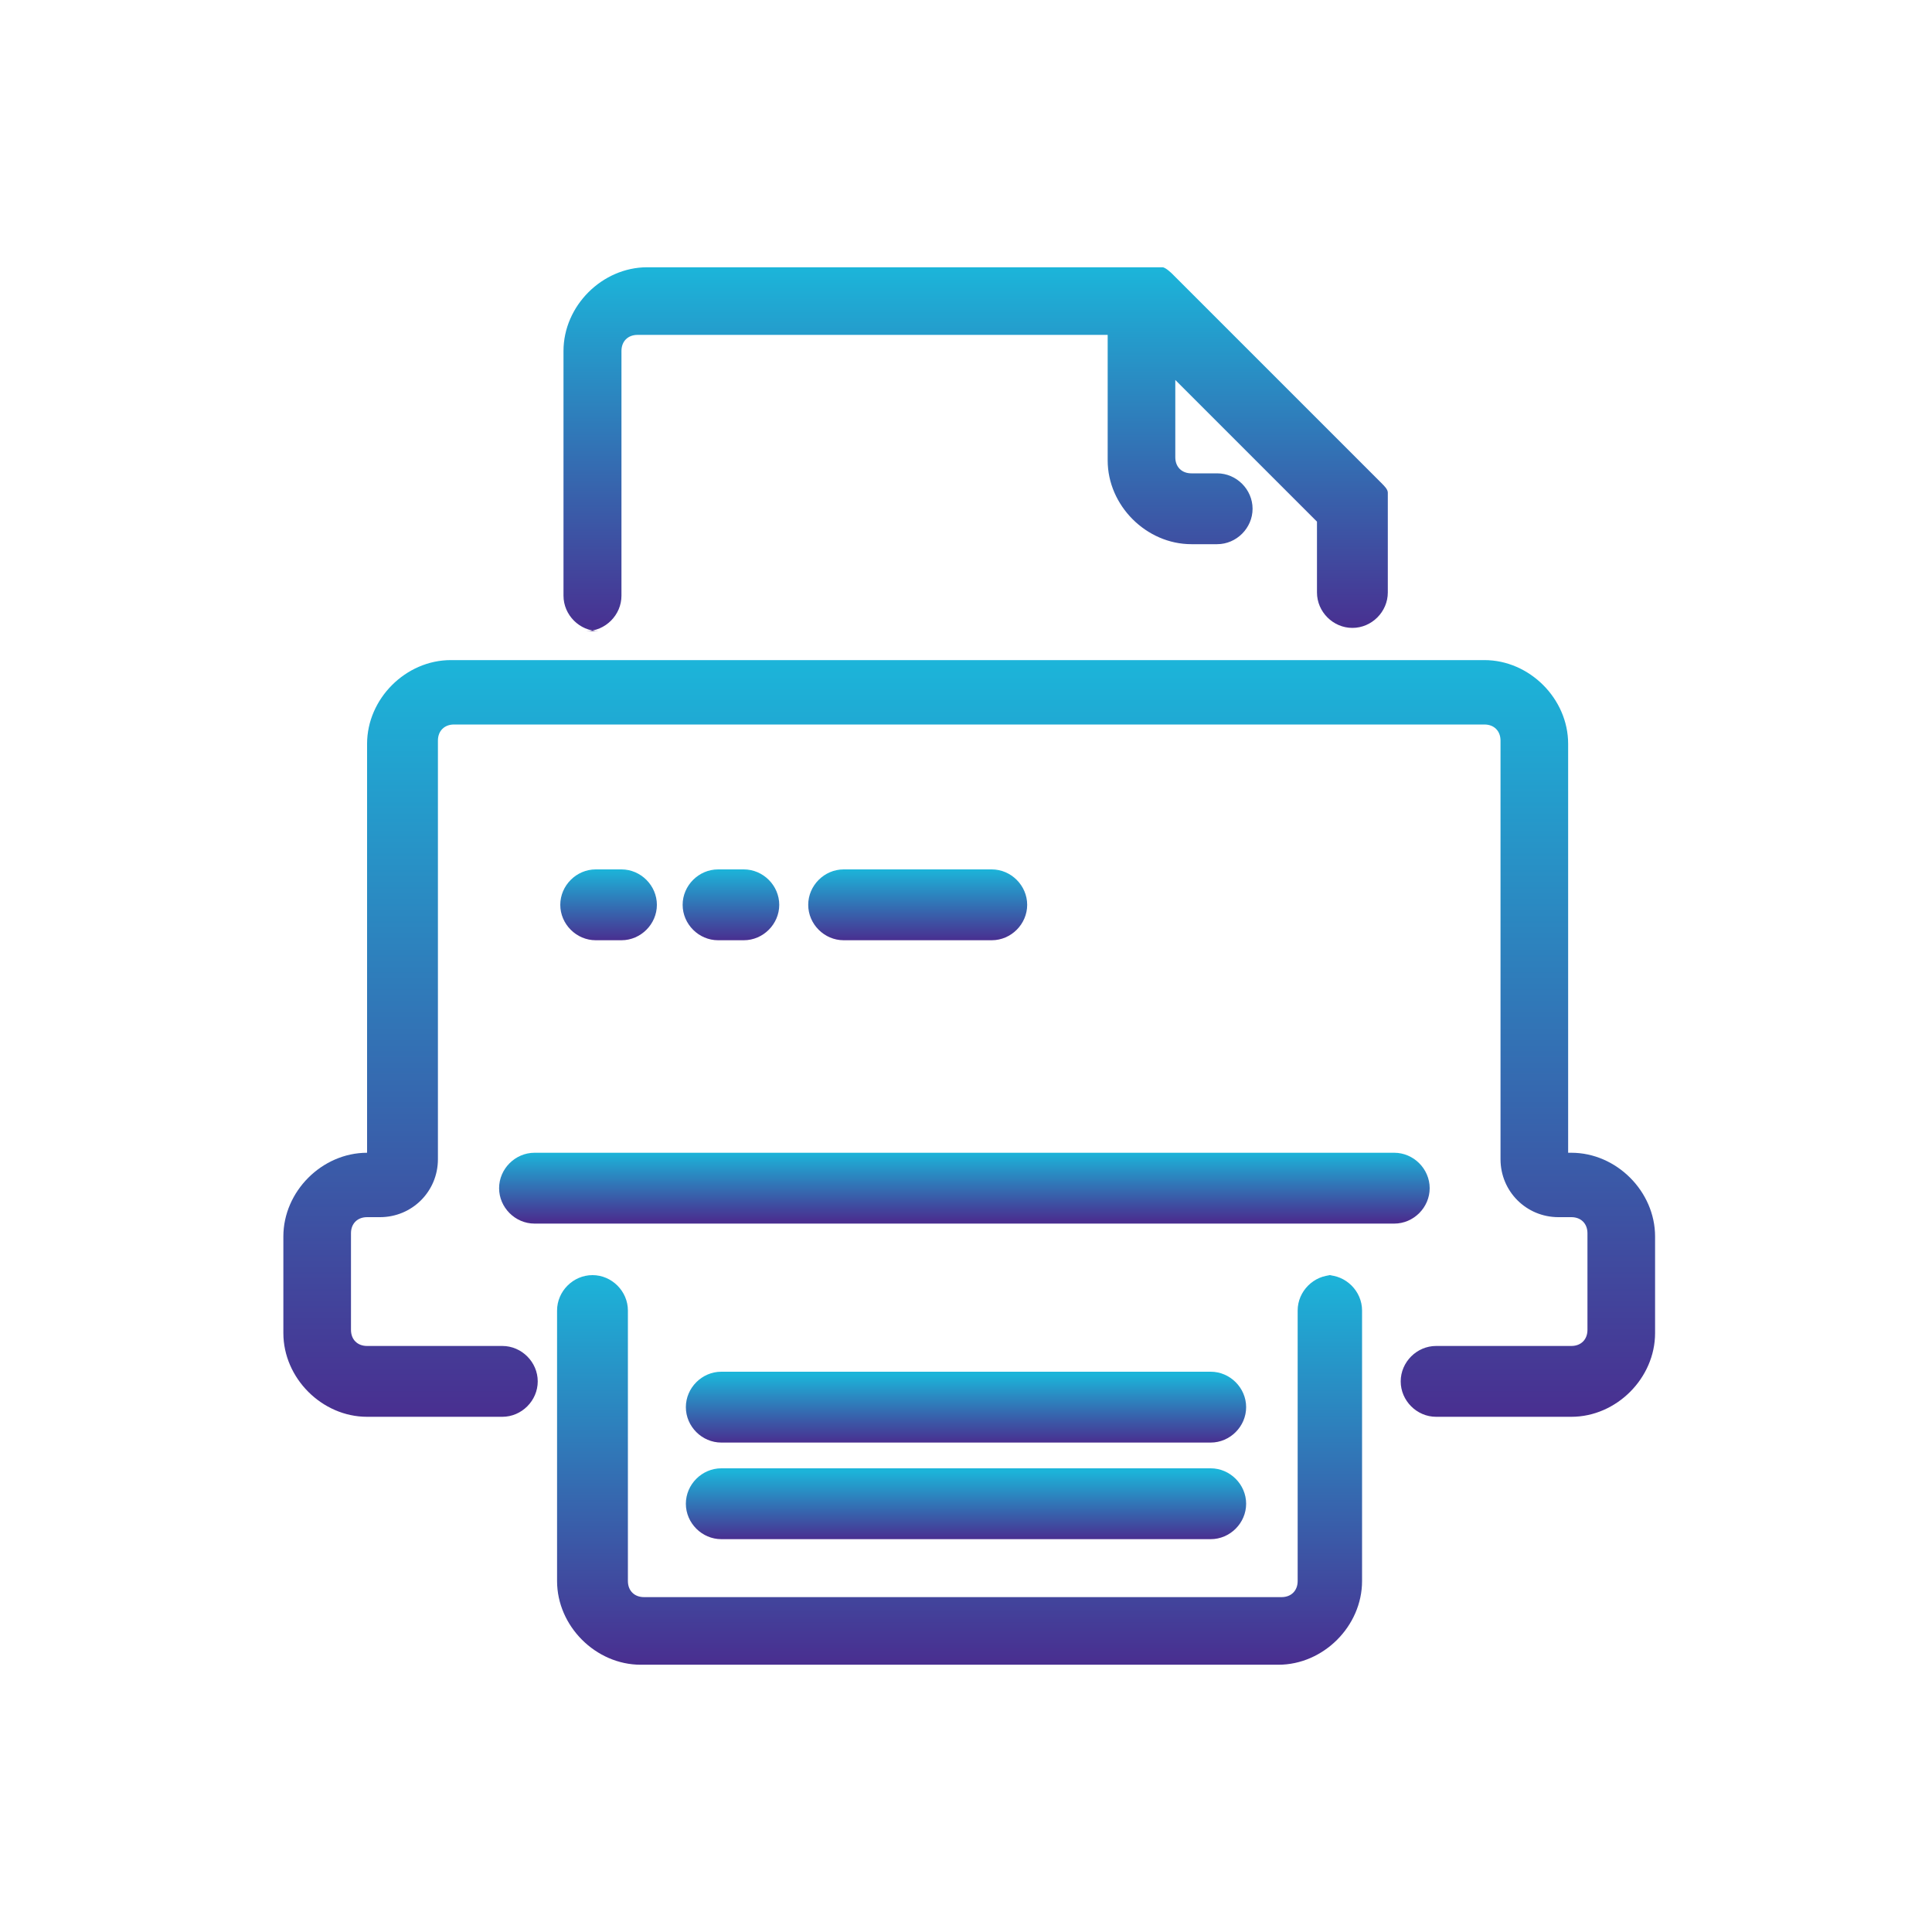 <?xml version="1.0" encoding="UTF-8"?>
<svg xmlns="http://www.w3.org/2000/svg" xmlns:xlink="http://www.w3.org/1999/xlink" id="Layer_1" data-name="Layer 1" version="1.1" viewBox="0 0 60 60">
  <defs>
    <style>
      .cls-1 {
        fill: url(#linear-gradient);
      }

      .cls-1, .cls-2, .cls-3, .cls-4, .cls-5, .cls-6, .cls-7, .cls-8, .cls-9 {
        stroke-width: 0px;
      }

      .cls-2 {
        fill: url(#linear-gradient-4);
      }

      .cls-3 {
        fill: url(#linear-gradient-2);
      }

      .cls-4 {
        fill: url(#linear-gradient-3);
      }

      .cls-5 {
        fill: url(#linear-gradient-8);
      }

      .cls-6 {
        fill: url(#linear-gradient-9);
      }

      .cls-7 {
        fill: url(#linear-gradient-7);
      }

      .cls-8 {
        fill: url(#linear-gradient-5);
      }

      .cls-9 {
        fill: url(#linear-gradient-6);
      }
    </style>
    <linearGradient id="linear-gradient" x1="30" y1="44" x2="30" y2="20.6" gradientUnits="userSpaceOnUse">
      <stop offset="0" stop-color="#492f90"></stop>
      <stop offset="1" stop-color="#1cb4d9"></stop>
    </linearGradient>
    <linearGradient id="linear-gradient-2" y1="51.6" y2="39.6" xlink:href="#linear-gradient"></linearGradient>
    <linearGradient id="linear-gradient-3" y1="47.8" y2="45.7" xlink:href="#linear-gradient"></linearGradient>
    <linearGradient id="linear-gradient-4" y1="44.8" y2="42.7" xlink:href="#linear-gradient"></linearGradient>
    <linearGradient id="linear-gradient-5" x1="28.5" y1="29.2" x2="28.5" y2="27" xlink:href="#linear-gradient"></linearGradient>
    <linearGradient id="linear-gradient-6" x1="22.8" y1="29.2" x2="22.8" y2="27" xlink:href="#linear-gradient"></linearGradient>
    <linearGradient id="linear-gradient-7" x1="19" y1="29.2" x2="19" y2="27" xlink:href="#linear-gradient"></linearGradient>
    <linearGradient id="linear-gradient-8" y1="37.9" y2="35.8" xlink:href="#linear-gradient"></linearGradient>
    <linearGradient id="linear-gradient-9" y1="19.6" y2="8.4" xlink:href="#linear-gradient"></linearGradient>
  </defs>
  <path class="cls-1" d="M48.7,35.8h0v-12.7c0-1.4-1.2-2.6-2.6-2.6H14c-1.4,0-2.6,1.2-2.6,2.6v12.7h0c-1.4,0-2.6,1.2-2.6,2.6v3c0,1.4,1.2,2.6,2.6,2.6h4.2c.6,0,1.1-.5,1.1-1.1s-.5-1.1-1.1-1.1h-4.2c-.3,0-.5-.2-.5-.5v-3c0-.3.2-.5.5-.5h.4c1,0,1.8-.8,1.8-1.8v-13c0-.3.2-.5.5-.5h32c.3,0,.5.2.5.5v13c0,1,.8,1.8,1.8,1.8h.4c.3,0,.5.2.5.5v3c0,.3-.2.5-.5.5h-4.2c-.6,0-1.1.5-1.1,1.1s.5,1.1,1.1,1.1h4.2c1.4,0,2.6-1.2,2.6-2.6v-3c0-1.4-1.2-2.6-2.6-2.6Z"></path>
  <path class="cls-3" d="M41.4,39.6c-.6,0-1.1.5-1.1,1.1v8.4c0,.3-.2.5-.5.5h-19.8c-.3,0-.5-.2-.5-.5v-8.4c0-.6-.5-1.1-1.1-1.1s-1.1.5-1.1,1.1v8.4c0,1.4,1.2,2.6,2.6,2.6h19.8c1.4,0,2.6-1.2,2.6-2.6v-8.4c0-.6-.5-1.1-1.1-1.1Z"></path>
  <path class="cls-4" d="M22.4,47.8h15.2c.6,0,1.1-.5,1.1-1.1s-.5-1.1-1.1-1.1h-15.2c-.6,0-1.1.5-1.1,1.1s.5,1.1,1.1,1.1Z"></path>
  <path class="cls-2" d="M22.4,44.8h15.2c.6,0,1.1-.5,1.1-1.1s-.5-1.1-1.1-1.1h-15.2c-.6,0-1.1.5-1.1,1.1s.5,1.1,1.1,1.1Z"></path>
  <path class="cls-8" d="M30.8,29.2c.6,0,1.1-.5,1.1-1.1s-.5-1.1-1.1-1.1h-4.6c-.6,0-1.1.5-1.1,1.1s.5,1.1,1.1,1.1h4.6Z"></path>
  <path class="cls-9" d="M23.1,29.2c.6,0,1.1-.5,1.1-1.1s-.5-1.1-1.1-1.1h-.8c-.6,0-1.1.5-1.1,1.1s.5,1.1,1.1,1.1h.8Z"></path>
  <path class="cls-7" d="M19.3,29.2c.6,0,1.1-.5,1.1-1.1s-.5-1.1-1.1-1.1h-.8c-.6,0-1.1.5-1.1,1.1s.5,1.1,1.1,1.1h.8Z"></path>
  <path class="cls-5" d="M44.4,36.9c0-.6-.5-1.1-1.1-1.1h-26.7c-.6,0-1.1.5-1.1,1.1s.5,1.1,1.1,1.1h26.7c.6,0,1.1-.5,1.1-1.1Z"></path>
  <path class="cls-6" d="M18.2,19.6c.6,0,1.1-.5,1.1-1.1v-7.6c0-.3.2-.5.5-.5h14.6v3.9c0,1.4,1.2,2.6,2.6,2.6h.8c.6,0,1.1-.5,1.1-1.1s-.5-1.1-1.1-1.1h-.8c-.3,0-.5-.2-.5-.5v-2.4l4.4,4.4v2.2c0,.6.5,1.1,1.1,1.1s1.1-.5,1.1-1.1v-2.7c0-.1,0-.3,0-.4,0-.1-.1-.2-.2-.3l-6.5-6.5c0,0-.2-.2-.3-.2,0,0,0,0-.1,0,0,0-.2,0-.3,0,0,0,0,0,0,0h-15.6c-1.4,0-2.6,1.2-2.6,2.6v7.6c0,.6.5,1.1,1.1,1.1Z"></path>
</svg>
